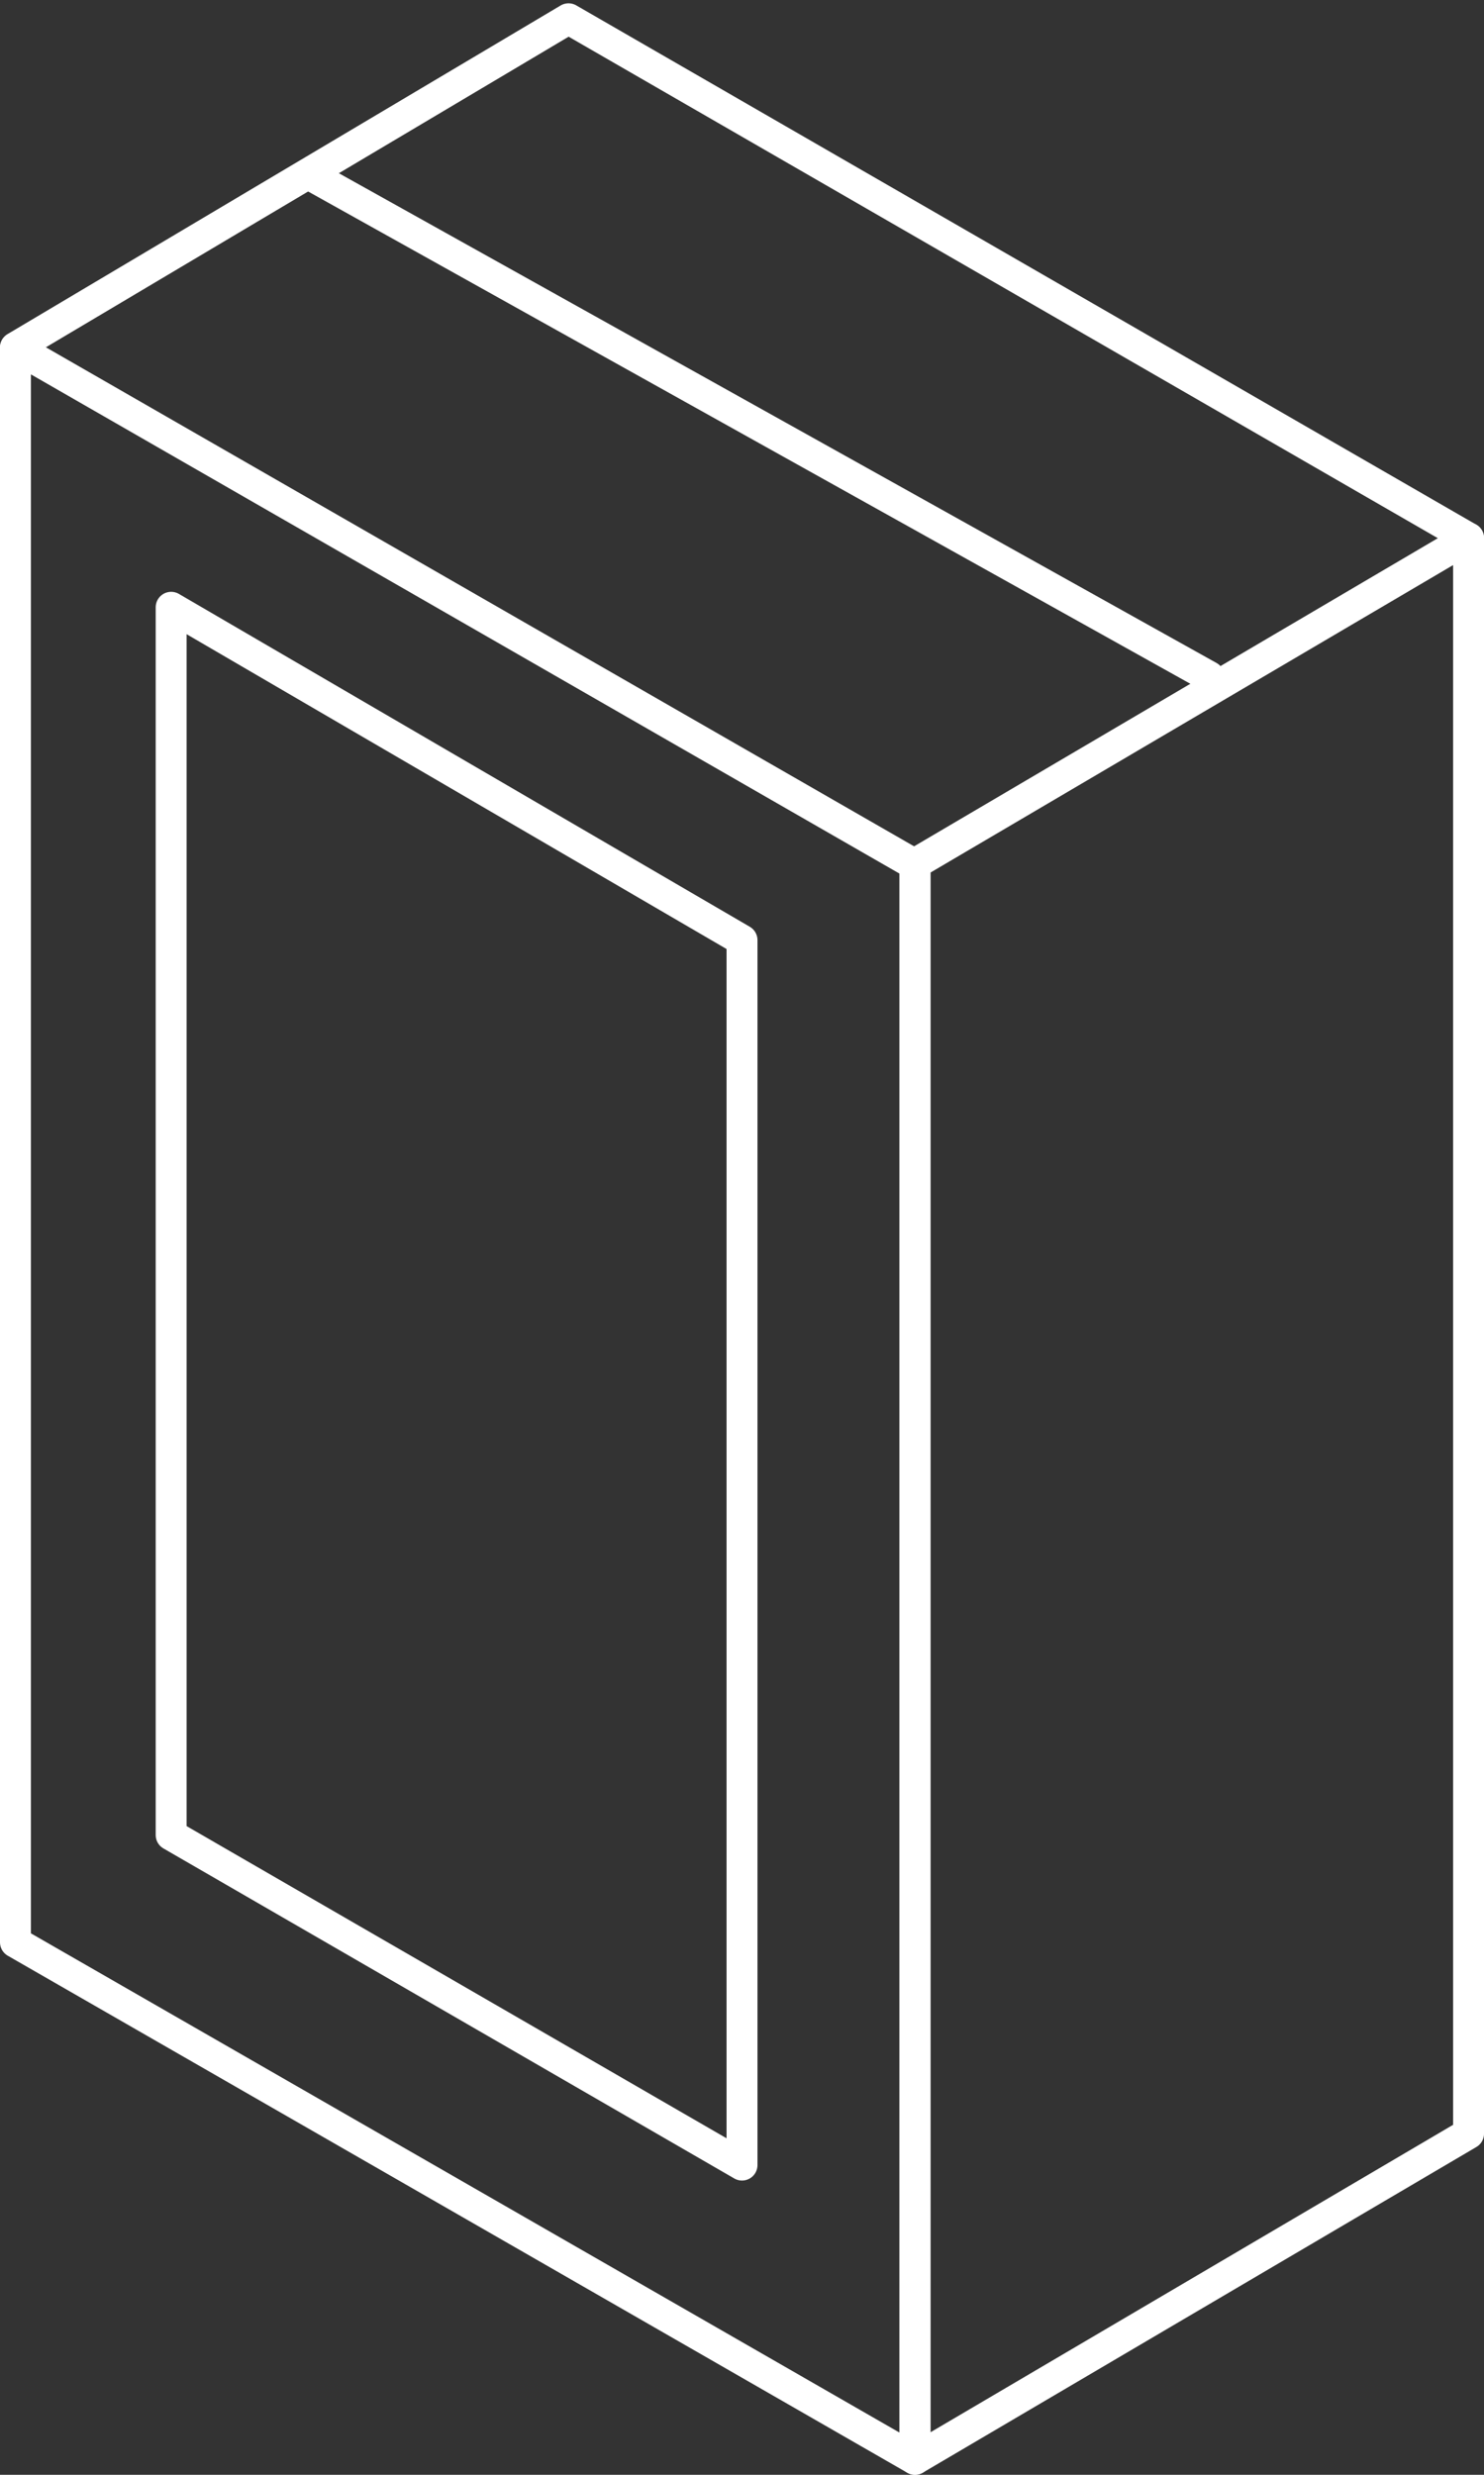<svg width="96" height="160" viewBox="0 0 96 160" fill="none" xmlns="http://www.w3.org/2000/svg">
<rect x="0" y="0" width="96" height="160" fill="#333333" stroke="none"/>
<path d="M59.191 159V55.842L95.001 34.786V137.944L59.191 159Z" stroke="white" stroke-width="2" stroke-linecap="round" stroke-linejoin="round"/>
<path d="M1 125.573V22.476L59.191 55.903V159L1 125.573Z" stroke="white" stroke-width="2" stroke-linecap="round" stroke-linejoin="round"/>
<path d="M95 34.786L36.778 1.214L1 22.46" stroke="white" stroke-width="2" stroke-linecap="round" stroke-linejoin="round"/>
<path d="M20.023 11.286L78.214 43.738" stroke="white" stroke-width="2" stroke-linecap="round" stroke-linejoin="round"/>
<path d="M11.072 39.262V118.638L48.001 139.976V60.781L11.072 39.262Z" stroke="white" stroke-width="2" stroke-linecap="round" stroke-linejoin="round"/>
</svg>
